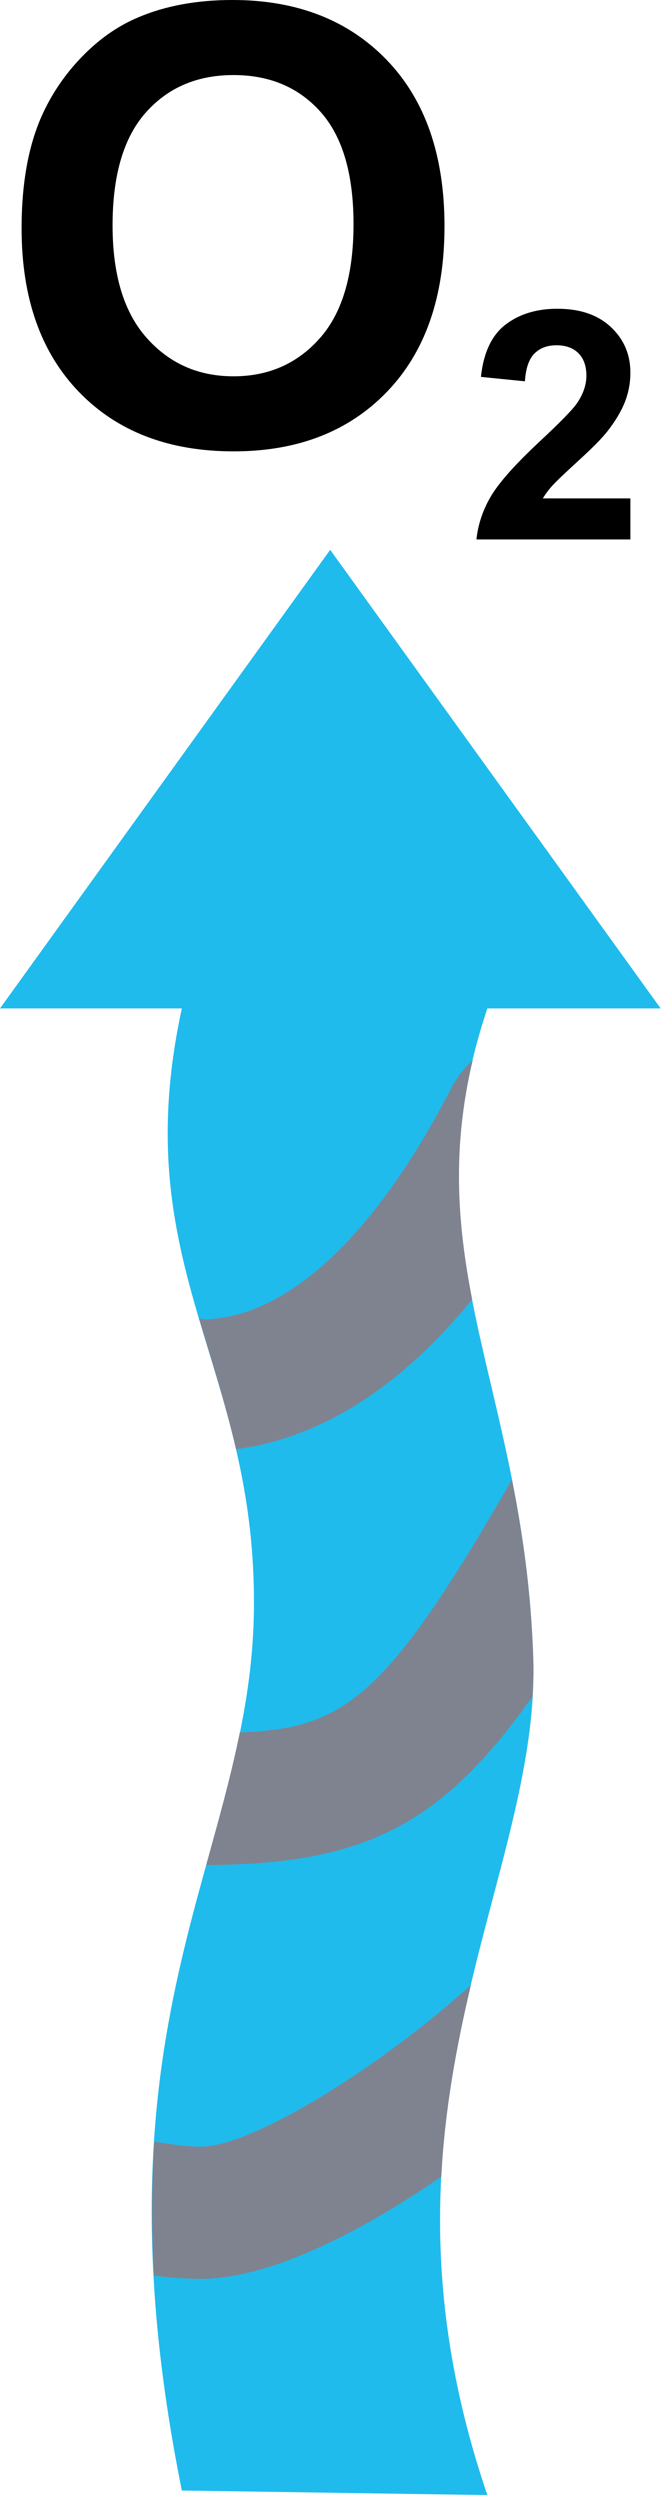 
        <svg xmlns:rdf="http://www.w3.org/1999/02/22-rdf-syntax-ns#" xmlns="http://www.w3.org/2000/svg" xmlns:cc="http://creativecommons.org/ns#" xmlns:xlink="http://www.w3.org/1999/xlink" xmlns:dc="http://purl.org/dc/elements/1.1/" x="0px" y="0px" width="133" height="501" viewBox="0 0 133 501" xml:space="preserve">
            <title>Process; oxygen out</title>
            <desc xmlns:ian_image_library="https://ian.umces.edu/media-library/">
                <ian_image_library:title>Process; oxygen out</ian_image_library:title>
                <ian_image_library:descr><p>Illustration of outgoing oxygen</p></ian_image_library:descr>
                <ian_image_library:scene>
                    <ian_image_library:contains>biological, process, oxygen, out</ian_image_library:contains>
                    <ian_image_library:when>2003-01-01</ian_image_library:when>
                </ian_image_library:scene>
            </desc>
            
<defs>
</defs>
<path d="M4.331,45.765c0-8.912,1.329-16.39,3.999-22.438c1.987-4.45,4.701-8.449,8.142-11.989c3.441-3.542,7.207-6.168,11.307-7.879
	C33.224,1.153,39.51,0,46.63,0c12.886,0,23.195,3.998,30.93,11.996c7.734,7.997,11.607,19.11,11.607,33.349
	c0,14.121-3.836,25.17-11.52,33.148c-7.672,7.972-17.938,11.958-30.779,11.958c-13.012,0-23.347-3.967-31.024-11.902
	C8.167,70.615,4.331,59.685,4.331,45.765z M22.582,45.163c0,9.928,2.281,17.448,6.856,22.563c4.563,5.126,10.367,7.684,17.399,7.684
	c7.031,0,12.804-2.539,17.311-7.621c4.513-5.077,6.769-12.698,6.769-22.864c0-10.041-2.193-17.531-6.587-22.476
	c-4.394-4.938-10.223-7.408-17.492-7.408c-7.271,0-13.131,2.501-17.581,7.502C24.807,27.545,22.582,35.085,22.582,45.163z"/>
<path d="M126.458,99.878v8.223H95.573c0.332-3.096,1.335-6.036,3.002-8.806c1.68-2.777,4.982-6.456,9.922-11.043
	c3.967-3.705,6.418-6.218,7.313-7.534c1.204-1.824,1.824-3.622,1.824-5.402c0-1.968-0.539-3.479-1.604-4.538
	s-2.532-1.586-4.406-1.586c-1.854,0-3.334,0.558-4.431,1.674c-1.097,1.109-1.73,2.964-1.893,5.546l-8.825-0.884
	c0.521-4.863,2.169-8.36,4.939-10.479c2.764-2.119,6.235-3.178,10.397-3.178c4.557,0,8.135,1.229,10.736,3.673
	c2.606,2.444,3.91,5.49,3.91,9.131c0,2.075-0.376,4.043-1.115,5.917c-0.746,1.874-1.924,3.835-3.528,5.885
	c-1.072,1.36-3.002,3.315-5.798,5.866c-2.802,2.558-4.568,4.25-5.314,5.089c-0.739,0.834-1.342,1.649-1.805,2.445H126.458z"/>
<path fill="#1FBBED" d="M132.532,202.082H97.766l0,0c-16.389,48.912,7.371,74.232,9.207,130.176
	C108.44,376.907,71.43,422.834,97.766,500l-61.289-0.915C17.022,402.44,50.723,372.262,50.942,321.666
	c0.238-48.636-25.734-67.62-14.465-119.584H0l66.235-91.9L132.532,202.082z"/>
<path fill="#7F8390" d="M92.213,215.256l-1.341,2.119c-15.249,29.846-32.86,46.486-49.695,47.019l-1.241-0.176
	c2.508,8.48,5.265,16.923,7.415,26.192c13.632-1.787,30.447-9.232,47.363-30.021c-2.927-15.13-4.111-30.046,0.112-47.927
	C93.636,213.607,92.671,214.673,92.213,215.256z"/>
<path fill="#7F8390" d="M48.109,347.161c-1.799,8.838-4.236,17.506-6.75,26.587c31.607-0.169,47.069-7.815,65.482-33.794
	c0.145-2.576,0.22-5.14,0.132-7.696c-0.438-13.443-2.156-25.083-4.274-35.737C77.428,340.405,69.086,346.397,48.109,347.161z"/>
<path fill="#7F8390" d="M30.967,429.133c-0.551,8.248-0.607,17.167-0.075,26.9c3.153,0.389,6.293,0.639,9.458,0.639
	c13.187,0,31.131-8.73,48.172-20.481c0.733-13.833,3.134-26.486,5.941-38.395c-18.84,16.984-44.098,32.384-54.113,32.384
	C37.229,430.18,34.095,429.71,30.967,429.133z"/>
</svg>
